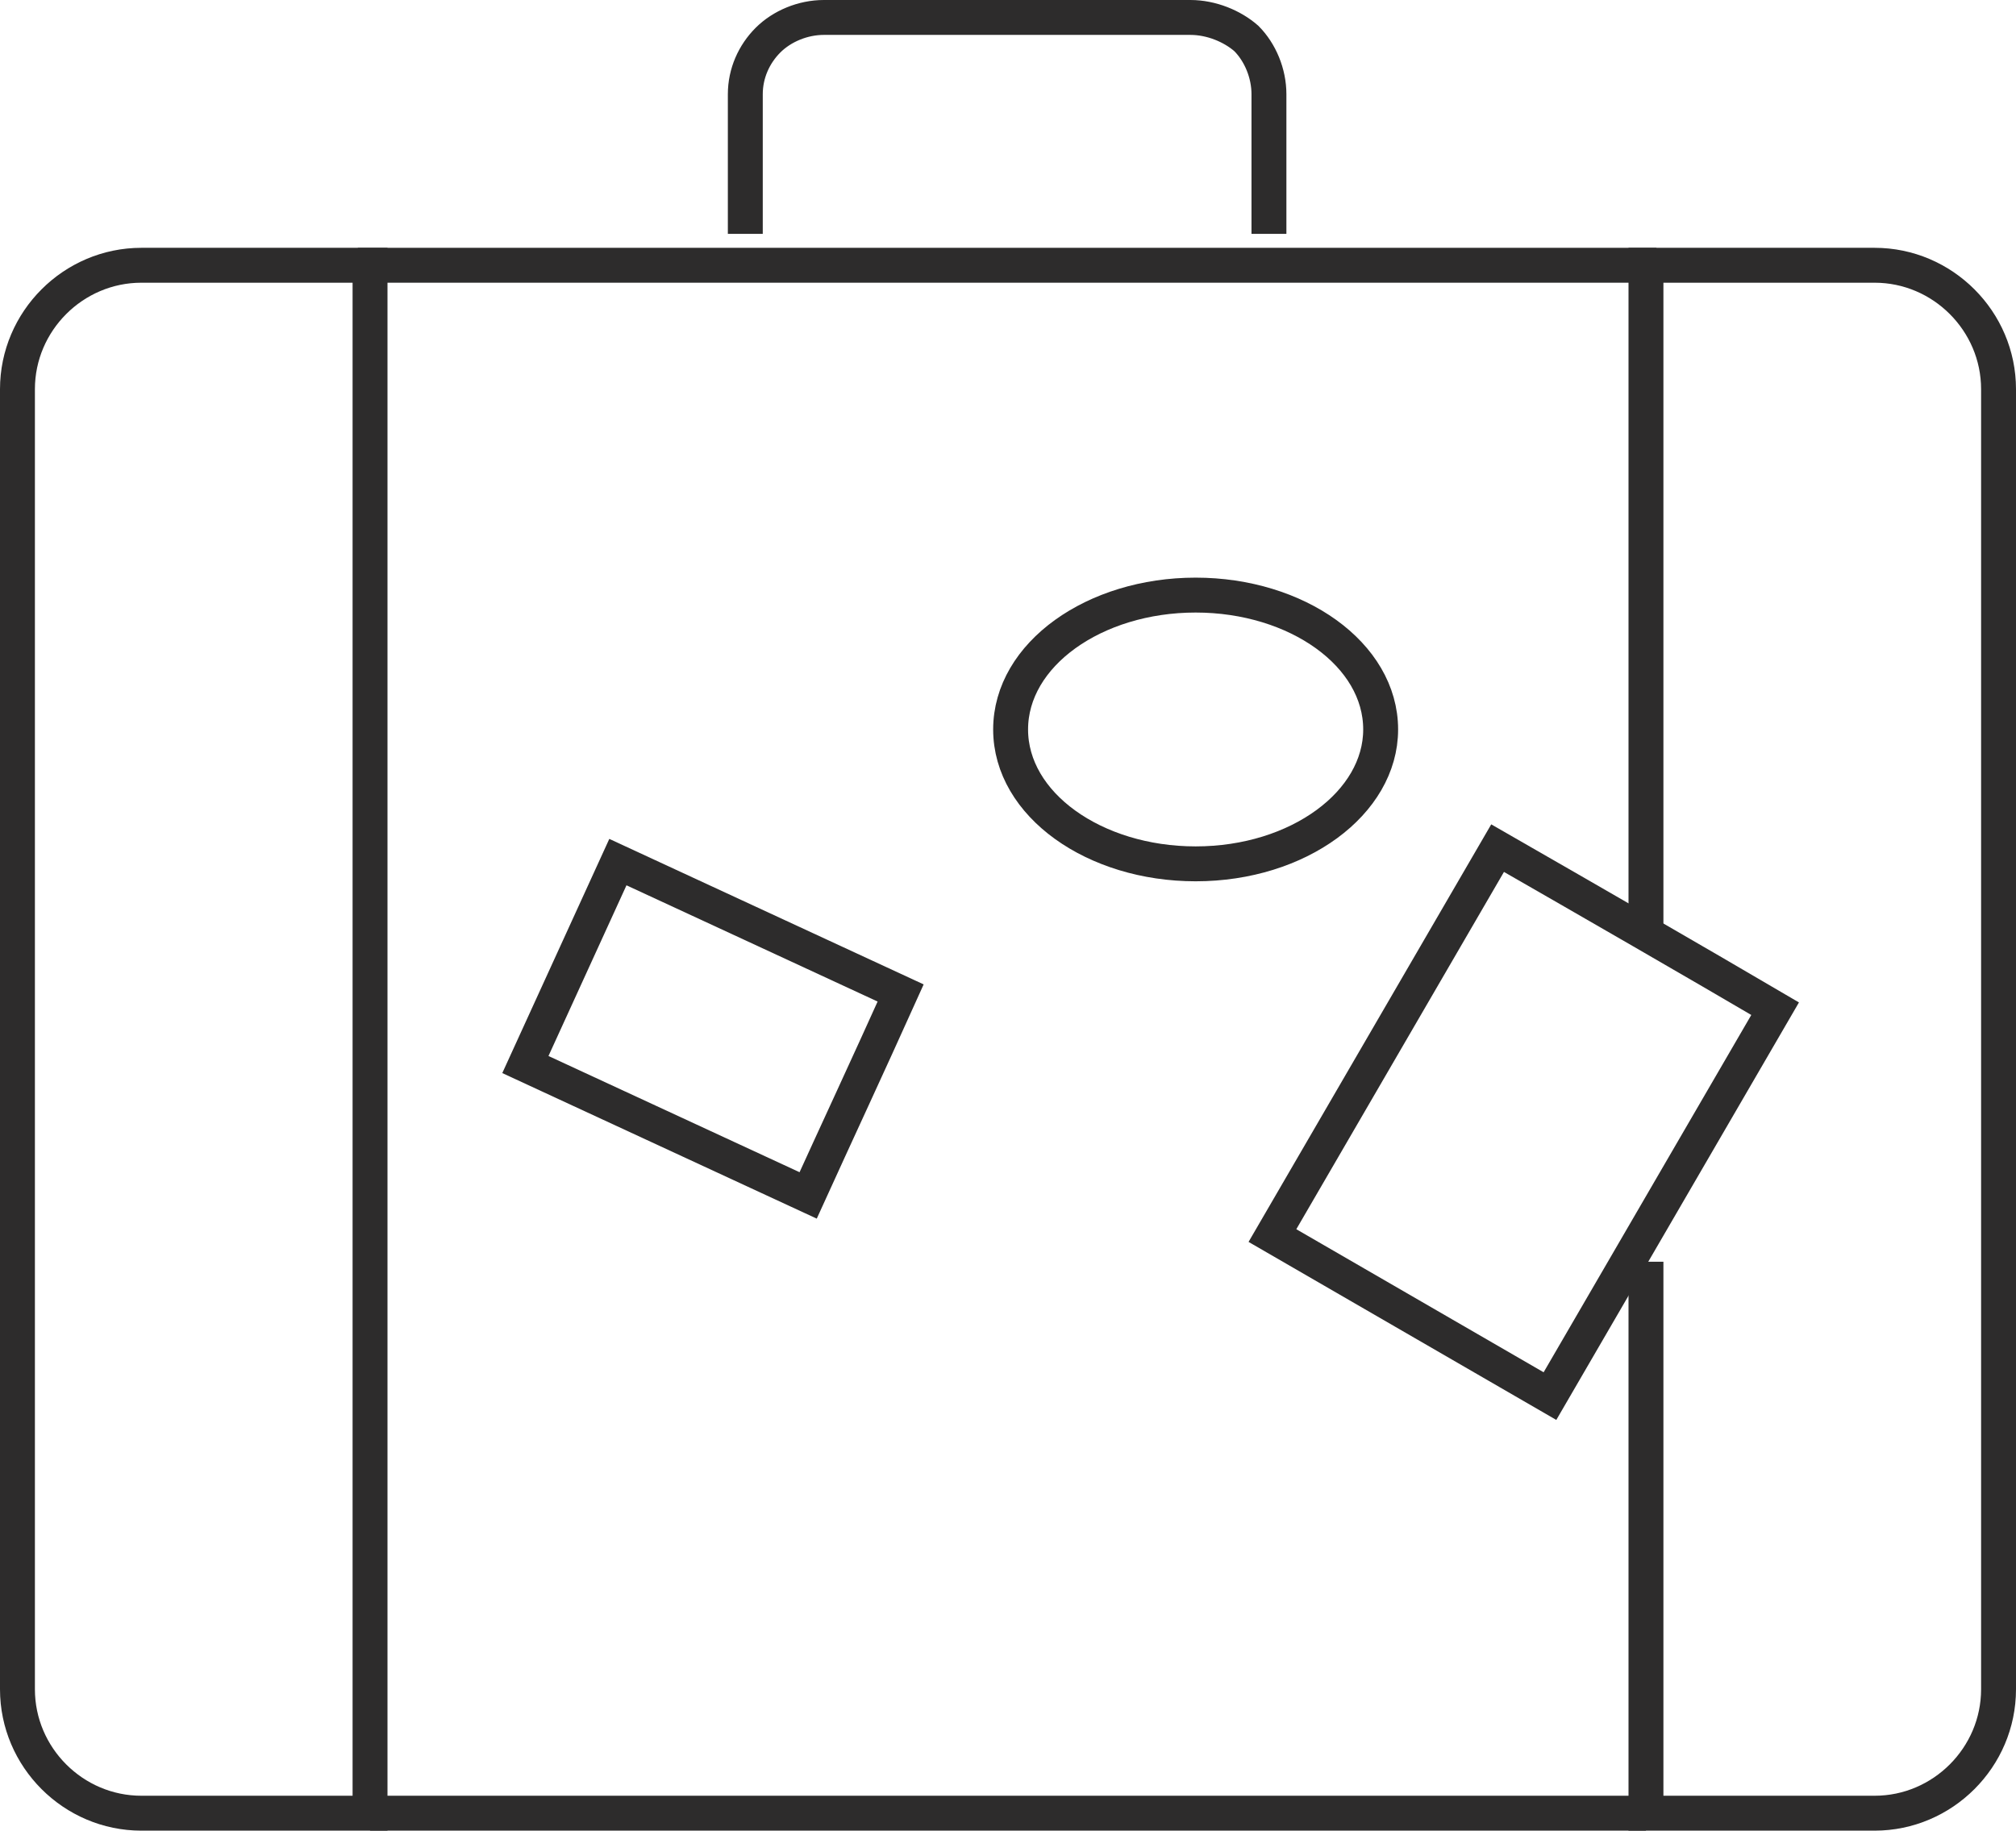 <svg xmlns="http://www.w3.org/2000/svg" xmlns:xlink="http://www.w3.org/1999/xlink" x="0px" y="0px" viewBox="0 0 115.5 104.9" style="enable-background:new 0 0 115.5 104.9;" xml:space="preserve"><style type="text/css">	.st0{clip-path:url(#SVGID_00000021821874233615292080000010681880801161970861_);fill:#757575;}	.st1{clip-path:url(#SVGID_00000021821874233615292080000010681880801161970861_);fill:#C6C6C6;}	.st2{clip-path:url(#SVGID_00000021821874233615292080000010681880801161970861_);}	.st3{clip-path:url(#SVGID_00000018955645624106352580000015140699976663526564_);fill:#757575;}	.st4{clip-path:url(#SVGID_00000018955645624106352580000015140699976663526564_);fill:#C6C6C6;}	.st5{fill:#2D2C2C;}	.st6{fill:none;stroke:url(#SVGID_00000116199321170522582620000009757773568273501842_);stroke-miterlimit:10;}	.st7{fill:none;stroke:url(#SVGID_00000023283101998794282460000011202869666452254373_);stroke-miterlimit:10;}	.st8{fill:#F2F2F2;}	.st9{fill:#777675;}	.st10{fill:none;}	.st11{fill:#FCC218;}	.st12{clip-path:url(#SVGID_00000101798224655401363500000004531024723372945581_);fill:#2C2C2C;}	.st13{clip-path:url(#SVGID_00000101798224655401363500000004531024723372945581_);}	.st14{fill:#FFFFFF;}	.st15{fill:none;stroke:url(#SVGID_00000037675118183032057320000006840030363014606725_);stroke-width:0.5;stroke-miterlimit:10;}	.st16{fill:none;stroke:url(#SVGID_00000037659941894141744500000006105673990597741455_);stroke-width:0.5;stroke-miterlimit:10;}	.st17{opacity:3.000000e-02;clip-path:url(#SVGID_00000101798224655401363500000004531024723372945581_);}	.st18{fill:url(#SVGID_00000142860869429423014190000014736837316508127935_);}	.st19{fill:url(#SVGID_00000100384838132002159110000004832466541445936520_);}	.st20{fill:url(#SVGID_00000063634442297243275360000011223048955612851391_);}	.st21{fill:url(#SVGID_00000078766647434555177530000008741200647086464390_);}	.st22{fill:none;stroke:#000000;stroke-width:2;stroke-linecap:round;stroke-linejoin:round;stroke-miterlimit:22.926;}	.st23{fill:url(#SVGID_00000172419083678969899080000003875353454860709261_);}	.st24{fill:url(#SVGID_00000001645059261920677830000003912901184744077960_);}	.st25{fill:url(#SVGID_00000183937568979099358340000015401040626340609153_);}	.st26{fill:url(#SVGID_00000088840639984846743530000008344300207066134178_);}	.st27{fill:url(#SVGID_00000083074468586159351560000002469843267714705066_);}	.st28{fill:url(#SVGID_00000018931519260888669880000004829675119847719615_);}	.st29{fill:url(#SVGID_00000139251929852646955480000008870383670541349287_);}	.st30{fill:url(#SVGID_00000177469081991808118850000004181263735071530116_);}	.st31{fill:url(#SVGID_00000092424495241470722310000010837875766691779225_);}	.st32{fill:url(#SVGID_00000023976712498801244610000001755371048647276705_);}	.st33{fill:url(#SVGID_00000011722000371131919350000006709643938378774677_);}	.st34{fill:url(#SVGID_00000141420544415454755760000002506135676524313737_);}	.st35{fill:url(#SVGID_00000138540904981522079630000007216129485180112300_);}	.st36{fill:url(#SVGID_00000183234428218024837230000008730726132091774140_);}	.st37{fill:url(#SVGID_00000098919939448559708350000004605864873984568248_);}	.st38{fill:url(#SVGID_00000135658738467121592730000008938416139233332870_);}	.st39{fill:url(#SVGID_00000031178831767762758600000004303609362517253561_);}	.st40{fill:url(#SVGID_00000039106829835033823100000012052051167377391267_);}	.st41{fill:url(#SVGID_00000133529947995671760250000012185947230745893562_);}	.st42{fill:url(#SVGID_00000081645139002433323970000005327055992057478304_);}	.st43{fill:url(#SVGID_00000173872994356615470200000011175648518114970021_);}	.st44{fill:url(#SVGID_00000159460658412758536760000000736647839514245514_);}	.st45{fill:url(#SVGID_00000108999382062949690360000013647311980683113622_);}	.st46{fill:url(#SVGID_00000059271151691053585370000012180929773876915388_);}	.st47{fill:url(#SVGID_00000027589419577063157140000009717010601739591580_);}	.st48{fill:url(#SVGID_00000056389951108477719040000010045853605549125050_);}	.st49{fill:url(#SVGID_00000170280971210430546830000006537818318718716569_);}	.st50{fill:none;stroke:url(#SVGID_00000150805115867023623900000004401260604303657401_);stroke-miterlimit:10;}	.st51{fill:none;stroke:url(#SVGID_00000046329811350292603440000002870609676432103355_);stroke-miterlimit:10;}	.st52{fill:none;stroke:url(#SVGID_00000023969924211636493490000010484451711630979226_);stroke-miterlimit:10;}	.st53{fill:none;stroke:url(#SVGID_00000181082687993840168490000011452382833774787495_);stroke-miterlimit:10;}	.st54{fill:url(#SVGID_00000160891420643192582250000009224509884781631622_);}	.st55{fill:none;stroke:url(#SVGID_00000058577877566759273080000015539889724975672208_);stroke-miterlimit:10;}	.st56{fill:url(#SVGID_00000183236002328396499120000013381613257104390051_);}	.st57{fill:url(#SVGID_00000170266135961819382220000014359199328377083317_);}	.st58{fill:url(#SVGID_00000073679290816472969240000018210109650587198363_);}	.st59{fill:url(#SVGID_00000031911320492697512590000011090436136880057761_);}	.st60{fill:none;stroke:#2D2C2C;stroke-width:2;stroke-miterlimit:10;}	.st61{fill:none;stroke:url(#SVGID_00000038407694059330679930000010860036880880087173_);stroke-width:2;stroke-miterlimit:10;}	.st62{fill:none;stroke:#334D5E;stroke-width:1.44;stroke-linecap:round;stroke-linejoin:round;stroke-miterlimit:22.926;}	.st63{fill:none;stroke:#324C5E;stroke-width:1.44;stroke-linecap:round;stroke-linejoin:round;stroke-miterlimit:22.926;}	.st64{clip-path:url(#SVGID_00000068675820520222157000000009616159979217039800_);fill:#FFFFFF;}	.st65{clip-path:url(#SVGID_00000068675820520222157000000009616159979217039800_);fill:#BD0034;}	.st66{clip-path:url(#SVGID_00000068675820520222157000000009616159979217039800_);fill:#1A237B;}	.st67{clip-path:url(#SVGID_00000074402351452257294060000006993303491972314766_);fill:#CB001C;}	.st68{clip-path:url(#SVGID_00000074402351452257294060000006993303491972314766_);fill:#FFFFFF;}	.st69{clip-path:url(#SVGID_00000074402351452257294060000006993303491972314766_);fill:#2A3560;}	.st70{fill:none;stroke:#FF00FF;stroke-width:7;stroke-miterlimit:22.926;}	.st71{clip-path:url(#SVGID_00000062162997868757448830000017027385858820771221_);fill:#FFFFFF;}	.st72{clip-path:url(#SVGID_00000062162997868757448830000017027385858820771221_);fill:#BD0034;}	.st73{clip-path:url(#SVGID_00000062162997868757448830000017027385858820771221_);fill:#1A237B;}	.st74{clip-path:url(#SVGID_00000112625545852241805710000003363370234839923590_);fill:#CB001C;}	.st75{clip-path:url(#SVGID_00000112625545852241805710000003363370234839923590_);fill:#FFFFFF;}	.st76{clip-path:url(#SVGID_00000112625545852241805710000003363370234839923590_);fill:#2A3560;}</style><g id="Layer_1"></g><g id="text">	<g>		<path class="st60" d="M72.7,13.4v-8c0-1.2-0.5-2.4-1.3-3.2C70.6,1.5,69.4,1,68.2,1h-21c-1.2,0-2.4,0.5-3.2,1.3l0,0   c-0.8,0.8-1.3,1.9-1.3,3.1v8"></path>		<path class="st60" d="M94.3,53.3V15.2h13.1c3.9,0,7.1,3.2,7.1,7.1v74.5c0,3.9-3.2,7.1-7.1,7.1H94.3V72.3"></path>		<path class="st60" d="M85.8,48.6L72.9,70.8L88.8,80l12.9-22.2C97.1,55.1,91.2,51.7,85.8,48.6L85.8,48.6z"></path>		<line class="st60" x1="94.3" y1="103.9" x2="21.2" y2="103.9"></line>		<line class="st60" x1="20.5" y1="15.2" x2="94.9" y2="15.2"></line>		<path class="st60" d="M8.1,15.2h13.1v88.7H8.1c-3.9,0-7.1-3.2-7.1-7.1V22.3C1,18.4,4.2,15.2,8.1,15.2L8.1,15.2z"></path>		<path class="st60" d="M51.6,56.9l-16.2-7.5L30.1,61l16.2,7.5C47.8,65.2,49.8,60.9,51.6,56.9L51.6,56.9z"></path>		<path class="st60" d="M68.5,34.1c5.8,0,10.6,3.4,10.6,7.7c0,4.2-4.7,7.7-10.6,7.7c-5.8,0-10.6-3.4-10.6-7.7   C57.9,37.5,62.7,34.1,68.5,34.1L68.5,34.1z"></path>	</g></g></svg>
